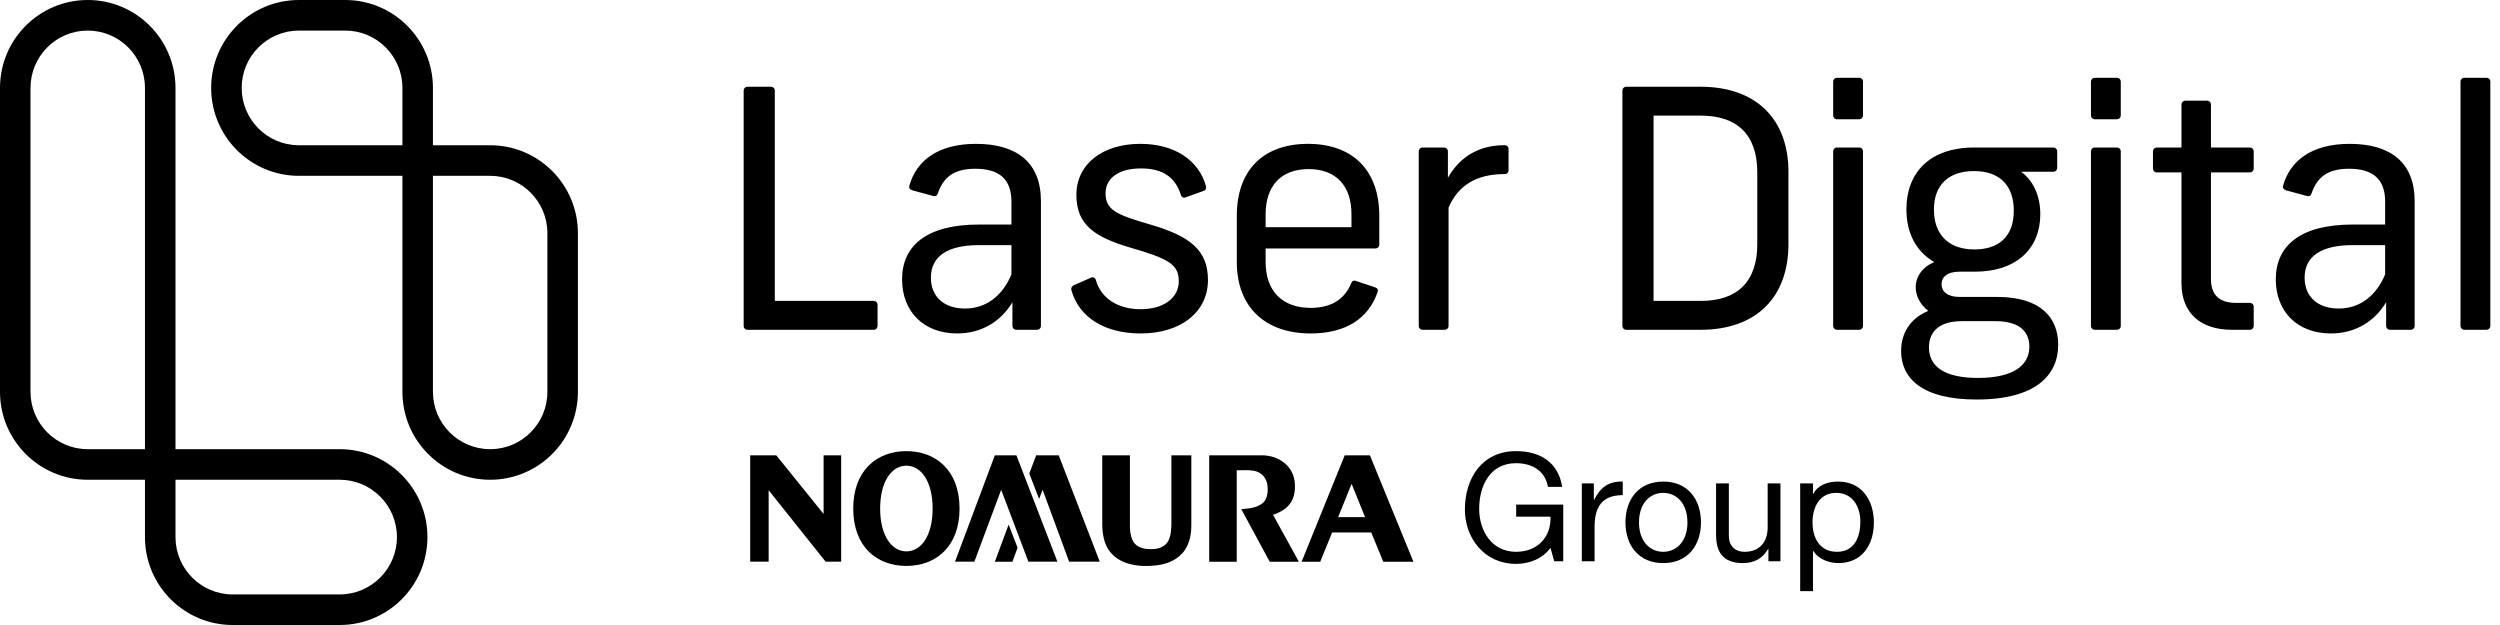 <?xml version="1.0" encoding="UTF-8"?>
<svg viewBox="0 0 200 50" version="1.1" xmlns="http://www.w3.org/2000/svg" xmlns:xlink="http://www.w3.org/1999/xlink">
    <title>logo_laserDigital</title>
    <defs>
        <linearGradient x1="0%" y1="50%" x2="100%" y2="50%" id="linearGradient-1">
            <stop stop-color="black" offset="0%"></stop>
            <stop stop-color="black" offset="100%"></stop>
        </linearGradient>
    </defs>
    <g id="Symbols" stroke="none" stroke-width="1" fill="none" fill-rule="evenodd">
        <g id="Desktop-/-Navigation-/-Navigation-bar" transform="translate(-65, -25)">
            <g id="logo_laserDigital" transform="translate(65, 25)">
                <g id="laser-digital" transform="translate(59.493, 6.222)" fill="black">
                    <path d="M0,19.843 L0,1.036 C0,0.85 0.132,0.717 0.318,0.717 L2.174,0.717 C2.36,0.717 2.492,0.85 2.492,1.036 L2.492,17.85 L10.393,17.85 C10.578,17.85 10.711,17.983 10.711,18.169 L10.711,19.843 C10.711,20.029 10.578,20.161 10.393,20.161 L0.318,20.161 C0.132,20.161 0,20.029 0,19.843 M17.71,18.461 C19.433,18.461 20.732,17.399 21.422,15.725 L21.422,13.388 L18.824,13.388 C16.331,13.388 14.979,14.264 14.979,15.991 C14.979,17.452 15.96,18.461 17.71,18.461 M21.501,19.843 L21.501,17.957 C20.573,19.498 19.035,20.454 17.074,20.454 C14.422,20.454 12.673,18.727 12.673,16.124 C12.673,13.414 14.661,11.741 18.824,11.741 L21.422,11.741 L21.422,9.908 C21.422,8.128 20.467,7.278 18.532,7.278 C16.836,7.278 15.987,7.943 15.536,9.244 C15.483,9.43 15.351,9.51 15.165,9.457 L13.495,9.005 C13.309,8.952 13.203,8.819 13.256,8.633 C13.813,6.641 15.536,5.286 18.585,5.286 C21.846,5.286 23.781,6.774 23.781,9.855 L23.781,19.843 C23.781,20.029 23.649,20.161 23.463,20.161 L21.82,20.161 C21.634,20.161 21.501,20.029 21.501,19.843 M26.221,17 C26.167,16.815 26.247,16.682 26.406,16.602 L27.785,15.991 C27.97,15.911 28.129,15.991 28.183,16.204 C28.606,17.665 29.959,18.515 31.762,18.515 C33.591,18.515 34.81,17.611 34.81,16.283 C34.81,14.929 34.015,14.477 30.887,13.574 C28.129,12.75 26.618,11.794 26.618,9.377 C26.618,6.88 28.739,5.286 31.735,5.286 C34.413,5.286 36.375,6.535 36.984,8.66 C37.037,8.846 36.958,9.005 36.772,9.058 L35.367,9.563 C35.181,9.643 35.022,9.563 34.97,9.35 C34.518,7.943 33.511,7.252 31.788,7.252 C30.012,7.252 28.951,8.022 28.951,9.244 C28.951,10.599 29.879,10.971 32.53,11.741 C35.738,12.671 37.144,13.813 37.144,16.177 C37.144,18.727 34.996,20.454 31.762,20.454 C28.898,20.454 26.83,19.179 26.221,17 M48.624,11.954 L48.624,10.917 C48.624,8.66 47.404,7.305 45.204,7.305 C42.976,7.305 41.757,8.66 41.757,10.917 L41.757,11.954 L48.624,11.954 Z M39.451,14.743 L39.451,11.05 C39.451,7.411 41.545,5.286 45.15,5.286 C48.729,5.286 50.851,7.411 50.851,11.05 L50.851,13.335 C50.851,13.521 50.718,13.654 50.532,13.654 L41.757,13.654 L41.757,14.743 C41.757,17.08 43.109,18.408 45.362,18.408 C46.98,18.408 48.067,17.744 48.597,16.443 C48.677,16.257 48.809,16.177 48.995,16.257 L50.506,16.761 C50.718,16.841 50.771,16.947 50.718,17.133 C49.976,19.285 48.147,20.454 45.362,20.454 C41.731,20.454 39.451,18.355 39.451,14.743 L39.451,14.743 Z M54.006,19.843 L54.006,5.897 C54.006,5.711 54.138,5.578 54.323,5.578 L56.02,5.578 C56.206,5.578 56.339,5.711 56.339,5.897 L56.339,7.996 C57.16,6.561 58.566,5.393 60.872,5.393 C61.085,5.393 61.191,5.525 61.191,5.711 L61.191,7.385 C61.191,7.571 61.085,7.704 60.872,7.704 C58.619,7.704 57.16,8.606 56.392,10.386 L56.392,19.843 C56.392,20.029 56.259,20.161 56.074,20.161 L54.323,20.161 C54.138,20.161 54.006,20.029 54.006,19.843 M76.583,17.85 C79.445,17.85 81.09,16.363 81.09,13.308 L81.09,7.571 C81.09,4.516 79.445,3.028 76.583,3.028 L72.791,3.028 L72.791,17.85 L76.583,17.85 Z M70.299,19.843 L70.299,1.036 C70.299,0.85 70.432,0.717 70.617,0.717 L76.556,0.717 C81.01,0.717 83.582,3.321 83.582,7.517 L83.582,13.308 C83.582,17.558 81.01,20.161 76.556,20.161 L70.617,20.161 C70.432,20.161 70.299,20.029 70.299,19.843 L70.299,19.843 Z M87.161,19.843 L87.161,5.897 C87.161,5.711 87.294,5.578 87.479,5.578 L89.229,5.578 C89.414,5.578 89.547,5.711 89.547,5.897 L89.547,19.843 C89.547,20.029 89.414,20.161 89.229,20.161 L87.479,20.161 C87.294,20.161 87.161,20.029 87.161,19.843 M87.161,3.001 L87.161,0.319 C87.161,0.133 87.294,1.77635684e-15 87.479,1.77635684e-15 L89.229,1.77635684e-15 C89.414,1.77635684e-15 89.547,0.133 89.547,0.319 L89.547,3.001 C89.547,3.188 89.414,3.321 89.229,3.321 L87.479,3.321 C87.294,3.321 87.161,3.188 87.161,3.001 M98.456,13.733 C100.391,13.733 101.61,12.724 101.61,10.625 C101.61,8.713 100.576,7.464 98.429,7.464 C96.388,7.464 95.221,8.58 95.221,10.546 C95.221,12.511 96.361,13.733 98.456,13.733 M98.747,24.013 C101.61,24.013 102.856,22.977 102.856,21.516 C102.856,20.48 102.273,19.471 100.126,19.471 L97.448,19.471 C95.433,19.471 94.823,20.507 94.823,21.569 C94.823,23.03 95.963,24.013 98.747,24.013 M92.596,21.862 C92.596,20.48 93.285,19.258 94.77,18.647 C94.107,18.143 93.763,17.425 93.763,16.761 C93.763,15.911 94.293,15.141 95.248,14.743 C93.789,13.893 93.02,12.432 93.02,10.519 C93.02,7.623 94.85,5.578 98.456,5.578 L104.765,5.578 C104.951,5.578 105.083,5.711 105.083,5.897 L105.083,7.199 C105.083,7.385 104.951,7.518 104.765,7.518 L102.194,7.518 C103.068,8.155 103.731,9.297 103.731,10.917 C103.731,13.6 101.902,15.513 98.482,15.513 L98.376,15.513 L97.262,15.513 C96.255,15.513 95.83,15.965 95.83,16.522 C95.83,17.08 96.282,17.532 97.262,17.532 L100.285,17.532 C103.811,17.532 105.163,19.232 105.163,21.357 C105.163,23.774 103.386,25.74 98.641,25.74 C94.266,25.74 92.596,24.04 92.596,21.862 M107.783,19.843 L107.783,5.897 C107.783,5.711 107.915,5.578 108.1,5.578 L109.85,5.578 C110.036,5.578 110.169,5.711 110.169,5.897 L110.169,19.843 C110.169,20.029 110.036,20.161 109.85,20.161 L108.1,20.161 C107.915,20.161 107.783,20.029 107.783,19.843 M107.783,3.001 L107.783,0.319 C107.783,0.133 107.915,1.77635684e-15 108.1,1.77635684e-15 L109.85,1.77635684e-15 C110.036,1.77635684e-15 110.169,0.133 110.169,0.319 L110.169,3.001 C110.169,3.188 110.036,3.321 109.85,3.321 L108.1,3.321 C107.915,3.321 107.783,3.188 107.783,3.001 M115.025,16.443 L115.025,7.571 L113.063,7.571 C112.878,7.571 112.745,7.438 112.745,7.252 L112.745,5.897 C112.745,5.711 112.878,5.578 113.063,5.578 L115.025,5.578 L115.025,2.152 C115.025,1.966 115.158,1.833 115.343,1.833 L117.066,1.833 C117.252,1.833 117.384,1.966 117.384,2.152 L117.384,5.578 L120.486,5.578 C120.672,5.578 120.805,5.711 120.805,5.897 L120.805,7.252 C120.805,7.438 120.672,7.571 120.486,7.571 L117.384,7.571 L117.384,16.097 C117.384,17.372 118.047,18.01 119.399,18.01 L120.486,18.01 C120.672,18.01 120.805,18.143 120.805,18.329 L120.805,19.843 C120.805,20.029 120.672,20.161 120.486,20.161 L119.055,20.161 C116.509,20.161 115.025,18.78 115.025,16.443 M127.607,18.461 C129.33,18.461 130.629,17.399 131.319,15.725 L131.319,13.388 L128.72,13.388 C126.228,13.388 124.876,14.264 124.876,15.991 C124.876,17.452 125.857,18.461 127.607,18.461 M131.398,19.843 L131.398,17.957 C130.47,19.498 128.932,20.454 126.971,20.454 C124.319,20.454 122.57,18.727 122.57,16.124 C122.57,13.414 124.558,11.741 128.72,11.741 L131.319,11.741 L131.319,9.908 C131.319,8.128 130.364,7.278 128.428,7.278 C126.732,7.278 125.883,7.943 125.433,9.244 C125.38,9.43 125.247,9.51 125.062,9.457 L123.392,9.005 C123.206,8.952 123.1,8.819 123.153,8.633 C123.709,6.641 125.433,5.286 128.482,5.286 C131.742,5.286 133.678,6.774 133.678,9.855 L133.678,19.843 C133.678,20.029 133.545,20.161 133.36,20.161 L131.716,20.161 C131.53,20.161 131.398,20.029 131.398,19.843 M137.348,19.843 L137.348,0.319 C137.348,0.133 137.481,1.77635684e-15 137.666,1.77635684e-15 L139.416,1.77635684e-15 C139.602,1.77635684e-15 139.734,0.133 139.734,0.319 L139.734,19.843 C139.734,20.029 139.602,20.161 139.416,20.161 L137.666,20.161 C137.481,20.161 137.348,20.029 137.348,19.843" id="Combined-Shape"></path>
                </g>
                <g id="logomark" transform="translate(0, 0)" fill="url(#linearGradient-1)">
                    <path d="M23.913,0 C20.036,0 16.893,3.149 16.893,7.033 L16.893,7.033 C16.893,10.917 20.036,14.066 23.913,14.066 L23.913,14.066 L32.194,14.066 L32.194,31.348 C32.194,35.232 35.336,38.38 39.213,38.38 L39.213,38.38 C43.09,38.38 46.232,35.232 46.232,31.348 L46.232,31.348 L46.232,18.652 C46.232,14.769 43.09,11.62 39.213,11.62 L39.213,11.62 L34.635,11.62 L34.635,7.033 C34.635,3.149 31.492,0 27.616,0 L27.616,0 L23.913,0 Z M19.335,7.033 C19.335,4.5 21.384,2.446 23.913,2.446 L23.913,2.446 L25.544,2.446 L27.616,2.446 C30.144,2.446 32.194,4.5 32.194,7.033 L32.194,7.033 L32.194,11.62 L23.913,11.62 C21.384,11.62 19.335,9.566 19.335,7.033 L19.335,7.033 Z M34.635,31.348 L34.635,14.066 L39.213,14.066 C41.741,14.066 43.791,16.12 43.791,18.652 L43.791,18.652 L43.791,31.348 C43.791,33.881 41.741,35.934 39.213,35.934 L39.213,35.934 C36.684,35.934 34.635,33.881 34.635,31.348 L34.635,31.348 Z M7.019,0 C3.143,0 0,3.149 0,7.033 L0,7.033 L0,31.348 C0,35.231 3.143,38.38 7.019,38.38 L7.019,38.38 L11.597,38.38 L11.597,42.967 C11.597,46.851 14.74,50 18.616,50 L18.616,50 L27.176,50 C31.052,50 34.195,46.851 34.195,42.967 L34.195,42.967 C34.195,39.083 31.052,35.934 27.176,35.934 L27.176,35.934 L14.039,35.934 L14.039,7.033 C14.039,3.149 10.896,0 7.019,0 Z M2.441,31.348 L2.441,7.033 C2.441,4.5 4.491,2.446 7.019,2.446 L7.019,2.446 C9.548,2.446 11.597,4.5 11.597,7.033 L11.597,7.033 L11.597,35.934 L7.019,35.934 C4.491,35.934 2.441,33.881 2.441,31.348 L2.441,31.348 Z M14.039,42.967 L14.039,38.38 L27.176,38.38 C29.704,38.38 31.754,40.434 31.754,42.967 L31.754,42.967 C31.754,45.5 29.704,47.554 27.176,47.554 L27.176,47.554 L18.616,47.554 C16.088,47.554 14.039,45.5 14.039,42.967 L14.039,42.967 Z" id="Fill-26"></path>
                </g>
                <g id="nomura-group" transform="translate(60.016, 36.09)">
                    <path d="M12.495,8.02 C13.655,8.02 14.594,6.805 14.594,4.591 C14.594,2.399 13.655,1.164 12.495,1.164 C11.336,1.164 10.396,2.399 10.396,4.591 C10.396,6.791 11.336,8.02 12.495,8.02 M8.243,4.592 C8.243,1.532 10.146,0 12.495,0 C14.844,0 16.748,1.532 16.748,4.592 C16.748,7.657 14.844,9.184 12.495,9.184 C10.146,9.184 8.243,7.672 8.243,4.592" id="Fill-29" fill="black"></path>
                    <polygon id="Fill-31" fill="black" points="0 0.334 0 8.846 1.476 8.846 1.476 3.128 6.036 8.846 7.278 8.846 7.278 0.334 5.872 0.334 5.872 5.027 2.086 0.334"></polygon>
                    <path d="M47.034,5.283 L48.112,2.616 L49.19,5.283 L47.034,5.283 Z M47.561,0.334 L44.115,8.847 L45.604,8.847 L46.554,6.505 L49.682,6.505 L50.644,8.847 L53.058,8.847 L49.576,0.334 L47.561,0.334 Z" id="Fill-33" fill="black"></path>
                    <path d="M33.696,5.911 C33.657,6.691 33.596,7.463 32.735,7.751 C32.351,7.88 31.645,7.878 31.247,7.716 C31.057,7.64 30.938,7.573 30.789,7.425 C30.502,7.141 30.39,6.538 30.378,6.144 L30.378,0.334 L28.164,0.334 L28.164,5.911 C28.186,6.682 28.308,7.457 28.808,8.078 C29.667,9.142 31.24,9.295 32.512,9.137 C33.303,9.039 33.995,8.775 34.551,8.193 C34.936,7.791 35.174,7.156 35.243,6.61 C35.283,6.293 35.29,6.24 35.29,5.911 L35.29,0.334 L33.696,0.334 L33.696,5.911 Z" id="Fill-35" fill="black"></path>
                    <path d="M38.923,1.533 C39.898,1.533 40.867,1.367 41.291,2.383 C41.458,2.785 41.469,3.696 41.079,4.083 C40.615,4.545 39.902,4.589 39.287,4.642 L41.56,8.847 L43.892,8.847 L41.83,5.096 C43.06,4.665 43.637,3.969 43.576,2.64 C43.51,1.202 42.3,0.334 40.916,0.334 L36.72,0.334 L36.72,8.847 L38.923,8.847 L38.923,1.533 Z" id="Fill-37" fill="black"></path>
                    <polygon id="Fill-39" fill="black" points="24.578 8.846 21.296 0.334 19.572 0.334 16.385 8.846 17.932 8.846 20.077 3.093 22.257 8.846"></polygon>
                    <polygon id="Fill-41" fill="black" points="24.683 0.334 22.878 0.334 22.327 1.789 23.112 3.827 23.394 3.093 25.515 8.846 27.965 8.846"></polygon>
                    <polygon id="Fill-43" fill="black" points="20.675 5.876 19.573 8.847 20.979 8.847 21.389 7.727"></polygon>
                    <path d="M64.022,7.74 C63.36,8.644 62.277,9.019 61.266,9.019 C58.703,9.019 57.175,6.921 57.175,4.678 C57.175,2.17 58.547,6.12167438e-05 61.266,6.12167438e-05 C63.143,6.12167438e-05 64.635,0.844 64.96,2.857 L63.817,2.857 C63.589,1.555 62.542,0.965 61.266,0.965 C59.185,0.965 58.318,2.773 58.318,4.618 C58.318,6.414 59.353,8.054 61.266,8.054 C63.035,8.054 64.094,6.812 64.022,5.245 L61.278,5.245 L61.278,4.28 L65.044,4.28 L65.044,8.813 L64.323,8.813 L64.022,7.74 Z" id="Fill-45" fill="black"></path>
                    <path d="M66.53,2.58 L67.492,2.58 L67.492,3.894 L67.516,3.894 C68.01,2.894 68.696,2.399 69.803,2.435 L69.803,3.521 C68.154,3.521 67.552,4.461 67.552,6.041 L67.552,8.813 L66.53,8.813 L66.53,2.58 Z" id="Fill-47" fill="black"></path>
                    <path d="M73.041,8.054 C74.113,8.054 74.979,7.21 74.979,5.703 C74.979,4.184 74.113,3.34 73.041,3.34 C71.97,3.34 71.104,4.184 71.104,5.703 C71.104,7.21 71.97,8.054 73.041,8.054 M73.041,2.435 C75.015,2.435 76.062,3.87 76.062,5.703 C76.062,7.523 75.015,8.958 73.041,8.958 C71.068,8.958 70.021,7.523 70.021,5.703 C70.021,3.87 71.068,2.435 73.041,2.435" id="Fill-49" fill="black"></path>
                    <path d="M82.42,8.813 L81.457,8.813 L81.457,7.825 L81.433,7.825 C80.999,8.596 80.302,8.958 79.411,8.958 C77.775,8.958 77.269,8.017 77.269,6.679 L77.269,2.58 L78.292,2.58 L78.292,6.8 C78.292,7.56 78.773,8.054 79.556,8.054 C80.795,8.054 81.397,7.222 81.397,6.1 L81.397,2.58 L82.42,2.58 L82.42,8.813 Z" id="Fill-51" fill="black"></path>
                    <path d="M86.887,3.34 C85.516,3.34 84.986,4.521 84.986,5.691 C84.986,6.921 85.54,8.054 86.947,8.054 C88.343,8.054 88.813,6.86 88.813,5.643 C88.813,4.473 88.211,3.34 86.887,3.34 L86.887,3.34 Z M83.999,2.58 L85.022,2.58 L85.022,3.424 L85.046,3.424 C85.383,2.737 86.177,2.435 87.031,2.435 C88.945,2.435 89.895,3.954 89.895,5.714 C89.895,7.475 88.957,8.958 87.056,8.958 C86.418,8.958 85.504,8.717 85.046,7.981 L85.022,7.981 L85.022,11.2 L83.999,11.2 L83.999,2.58 Z" id="Fill-53" fill="black"></path>
                </g>
            </g>
        </g>
    </g>
</svg>